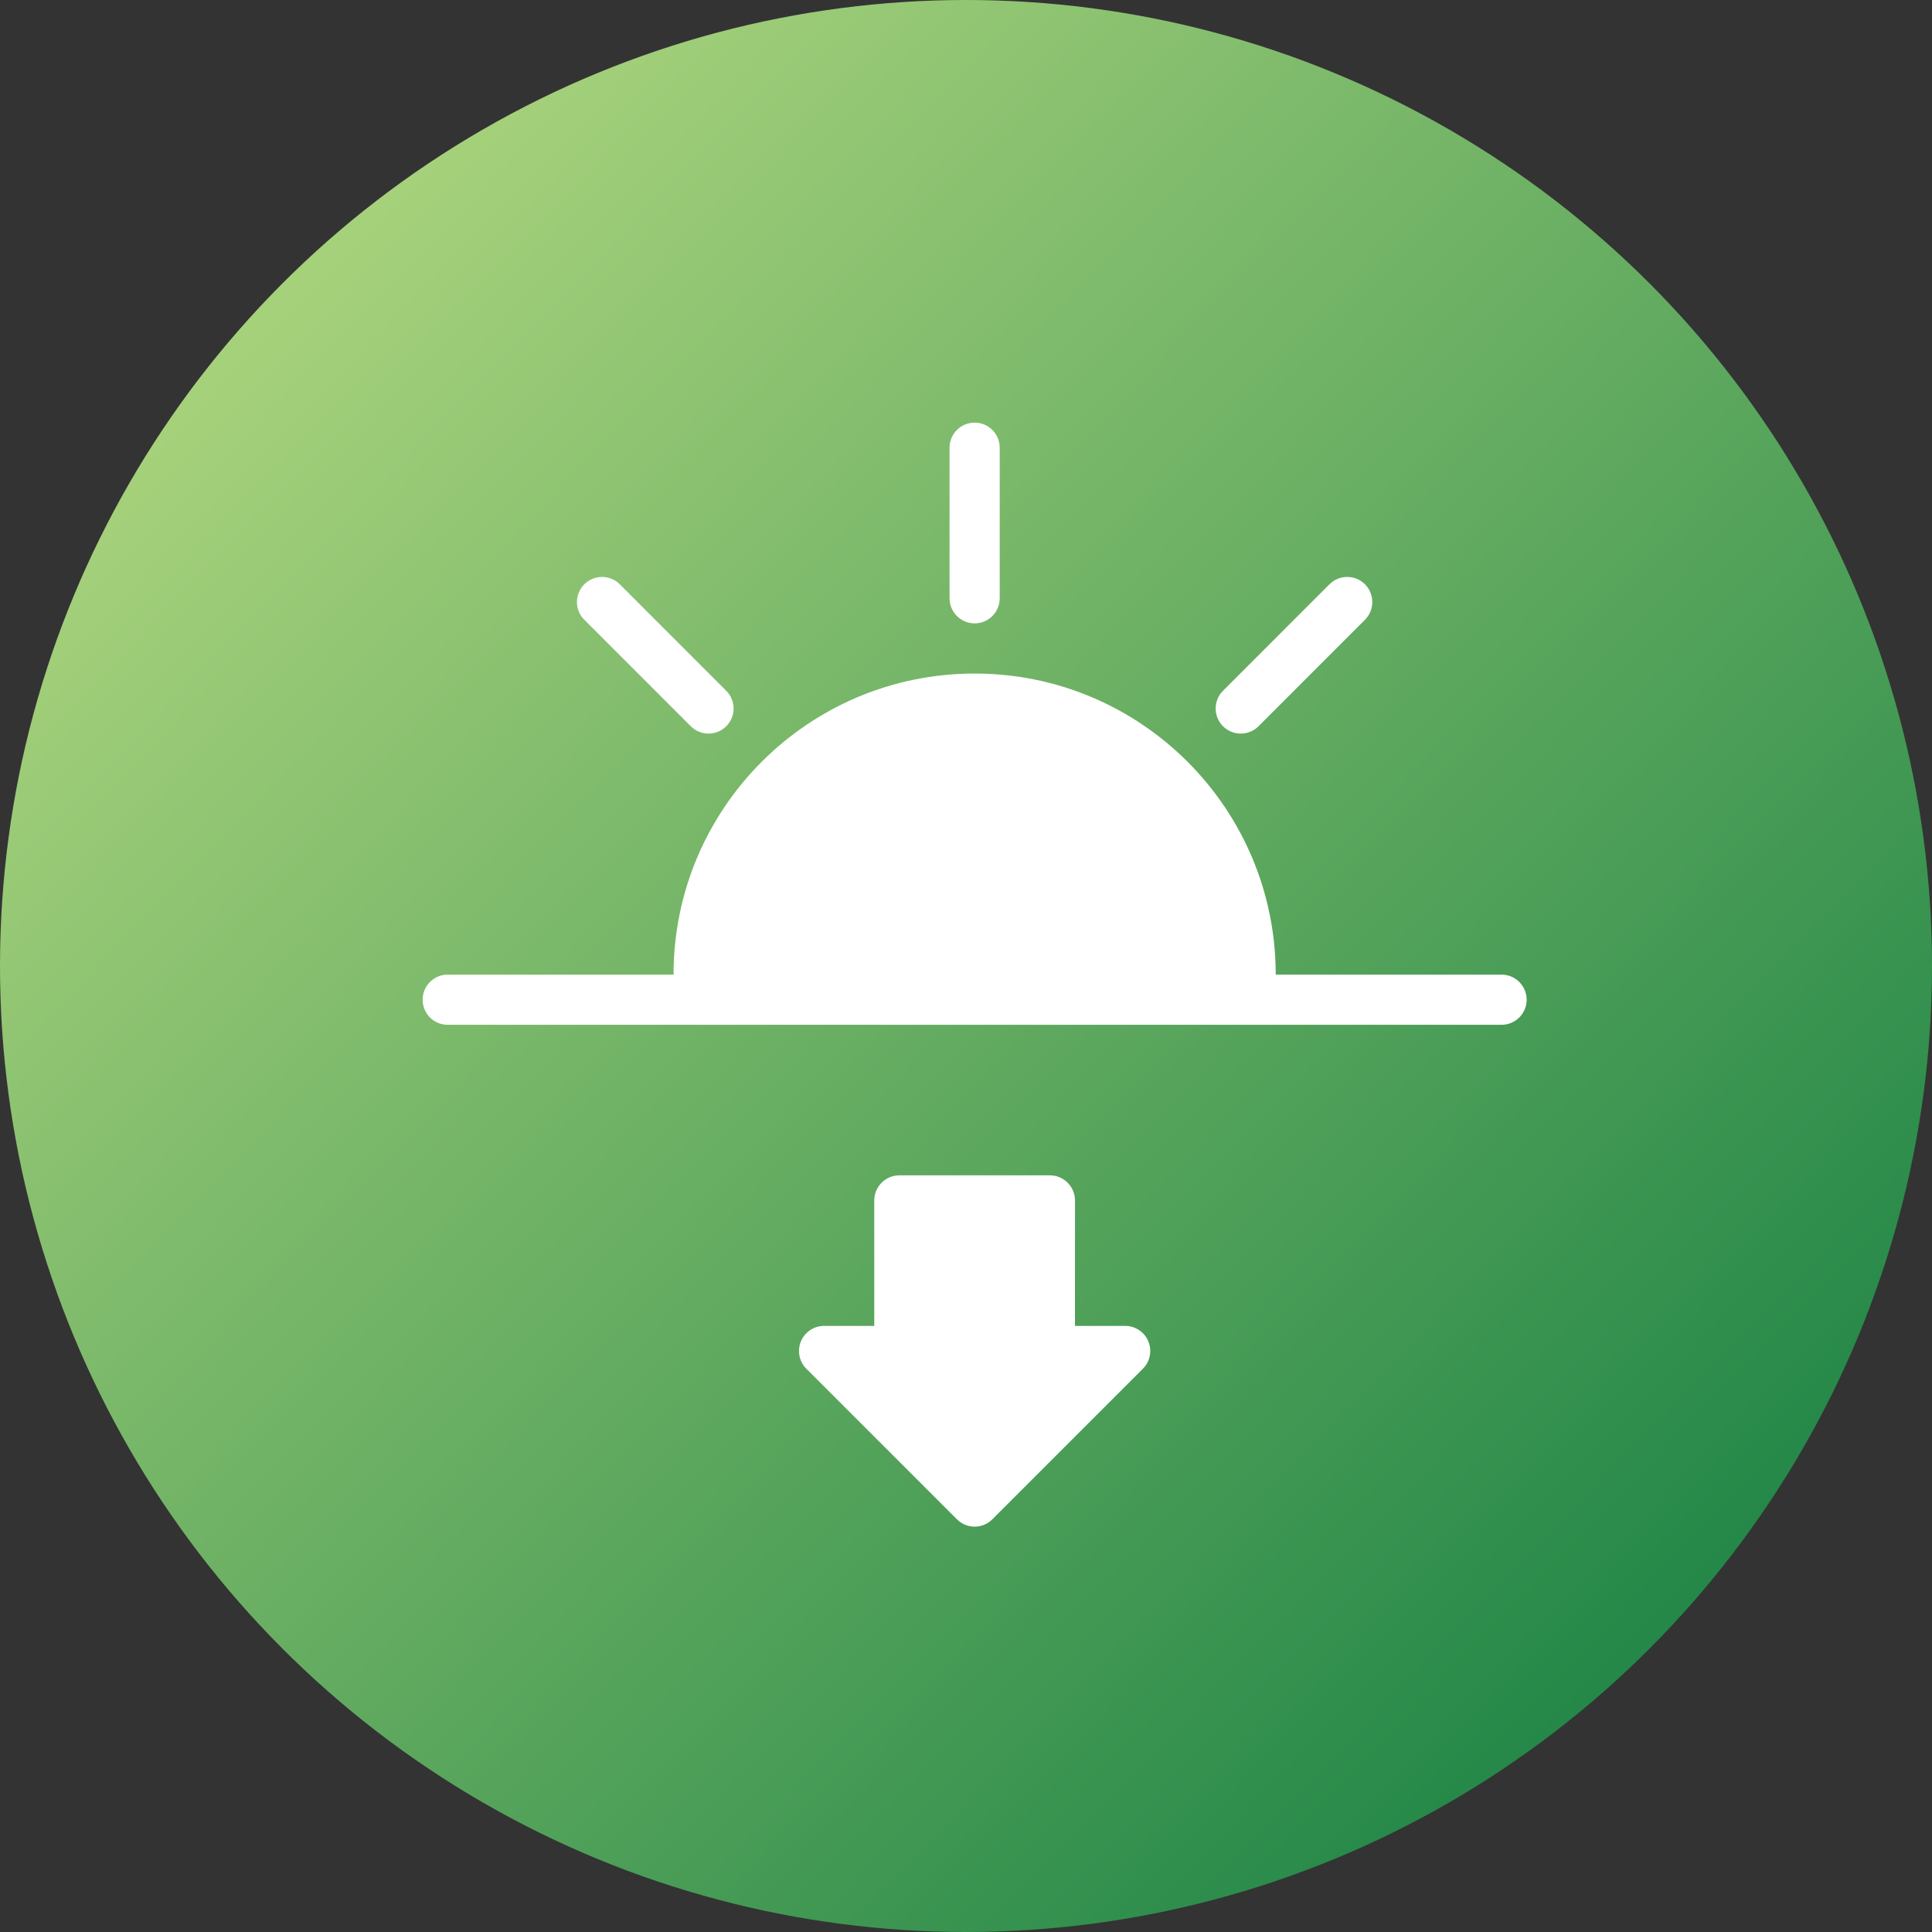 <?xml version="1.0" encoding="UTF-8"?>
<svg width="64px" height="64px" viewBox="0 0 64 64" version="1.1" xmlns="http://www.w3.org/2000/svg" xmlns:xlink="http://www.w3.org/1999/xlink">
    <rect x="0" y="0" width="64" height="64" fill="#333333" stroke="none"/>
    <title>MAGHRIB - on</title>
    <defs>
        <linearGradient x1="14.008%" y1="16.883%" x2="100%" y2="100%" id="linearGradient-1">
            <stop stop-color="#A6D17B" offset="0%"></stop>
            <stop stop-color="#08783D" offset="100%"></stop>
        </linearGradient>
        <polygon id="path-2" points="14 14 50.571 14 50.571 50.571 14 50.571"></polygon>
    </defs>
    <g id="Homepage" stroke="none" stroke-width="1" fill="none" fill-rule="evenodd">
        <g id="homepage-no-events-copy" transform="translate(-610, -926)">
            <g id="MAGHRIB---on" transform="translate(610, 926)">
                <g>
                    <circle id="Oval-Copy-9" fill="url(#linearGradient-1)" cx="32" cy="32" r="32"></circle>
                    <mask id="mask-3" fill="white">
                        <use xlink:href="#path-2"></use>
                    </mask>
                    <g id="Clip-2" opacity="0.367"></g>
                </g>
                <g id="Group-3" transform="translate(14, 14)" fill="#FFFFFF">
                    <path d="M21.61,29.922 L21.61,25.766 C21.61,25.308 21.238,24.935 20.779,24.935 L15.792,24.935 C15.333,24.935 14.961,25.308 14.961,25.766 L14.961,29.922 L13.299,29.922 C12.84,29.922 12.468,30.294 12.468,30.753 C12.468,30.983 12.561,31.191 12.711,31.341 L17.698,36.328 C17.849,36.479 18.056,36.572 18.286,36.572 C18.515,36.572 18.723,36.479 18.873,36.328 L23.86,31.341 C24.011,31.191 24.104,30.983 24.104,30.753 C24.104,30.294 23.732,29.922 23.273,29.922 L21.61,29.922 Z M28.26,18.286 C28.26,12.778 23.794,8.312 18.286,8.312 C12.778,8.312 8.312,12.778 8.312,18.286 L0.831,18.286 C0.372,18.286 8.31168832e-05,18.657 8.31168832e-05,19.117 C8.31168832e-05,19.577 0.372,19.948 0.831,19.948 L35.74,19.948 C36.199,19.948 36.572,19.577 36.572,19.117 C36.572,18.657 36.199,18.286 35.74,18.286 L28.26,18.286 Z M19.117,5.818 L19.117,0.831 C19.117,0.372 18.745,0 18.286,0 C17.827,0 17.455,0.372 17.455,0.831 L17.455,5.818 C17.455,6.278 17.827,6.65 18.286,6.65 C18.745,6.65 19.117,6.278 19.117,5.818 Z M31.216,6.531 C31.54,6.207 31.54,5.68 31.216,5.355 C30.891,5.031 30.365,5.031 30.04,5.355 L26.514,8.883 C26.189,9.206 26.189,9.733 26.514,10.058 C26.839,10.382 27.365,10.382 27.69,10.058 L31.216,6.531 Z M8.883,10.058 C9.207,10.382 9.733,10.382 10.058,10.058 C10.382,9.733 10.382,9.206 10.058,8.883 L6.531,5.355 C6.206,5.031 5.68,5.031 5.356,5.355 C5.031,5.68 5.031,6.207 5.356,6.531 L8.883,10.058 Z" id="Fill-1"></path>
                </g>
            </g>
        </g>
    </g>
</svg>